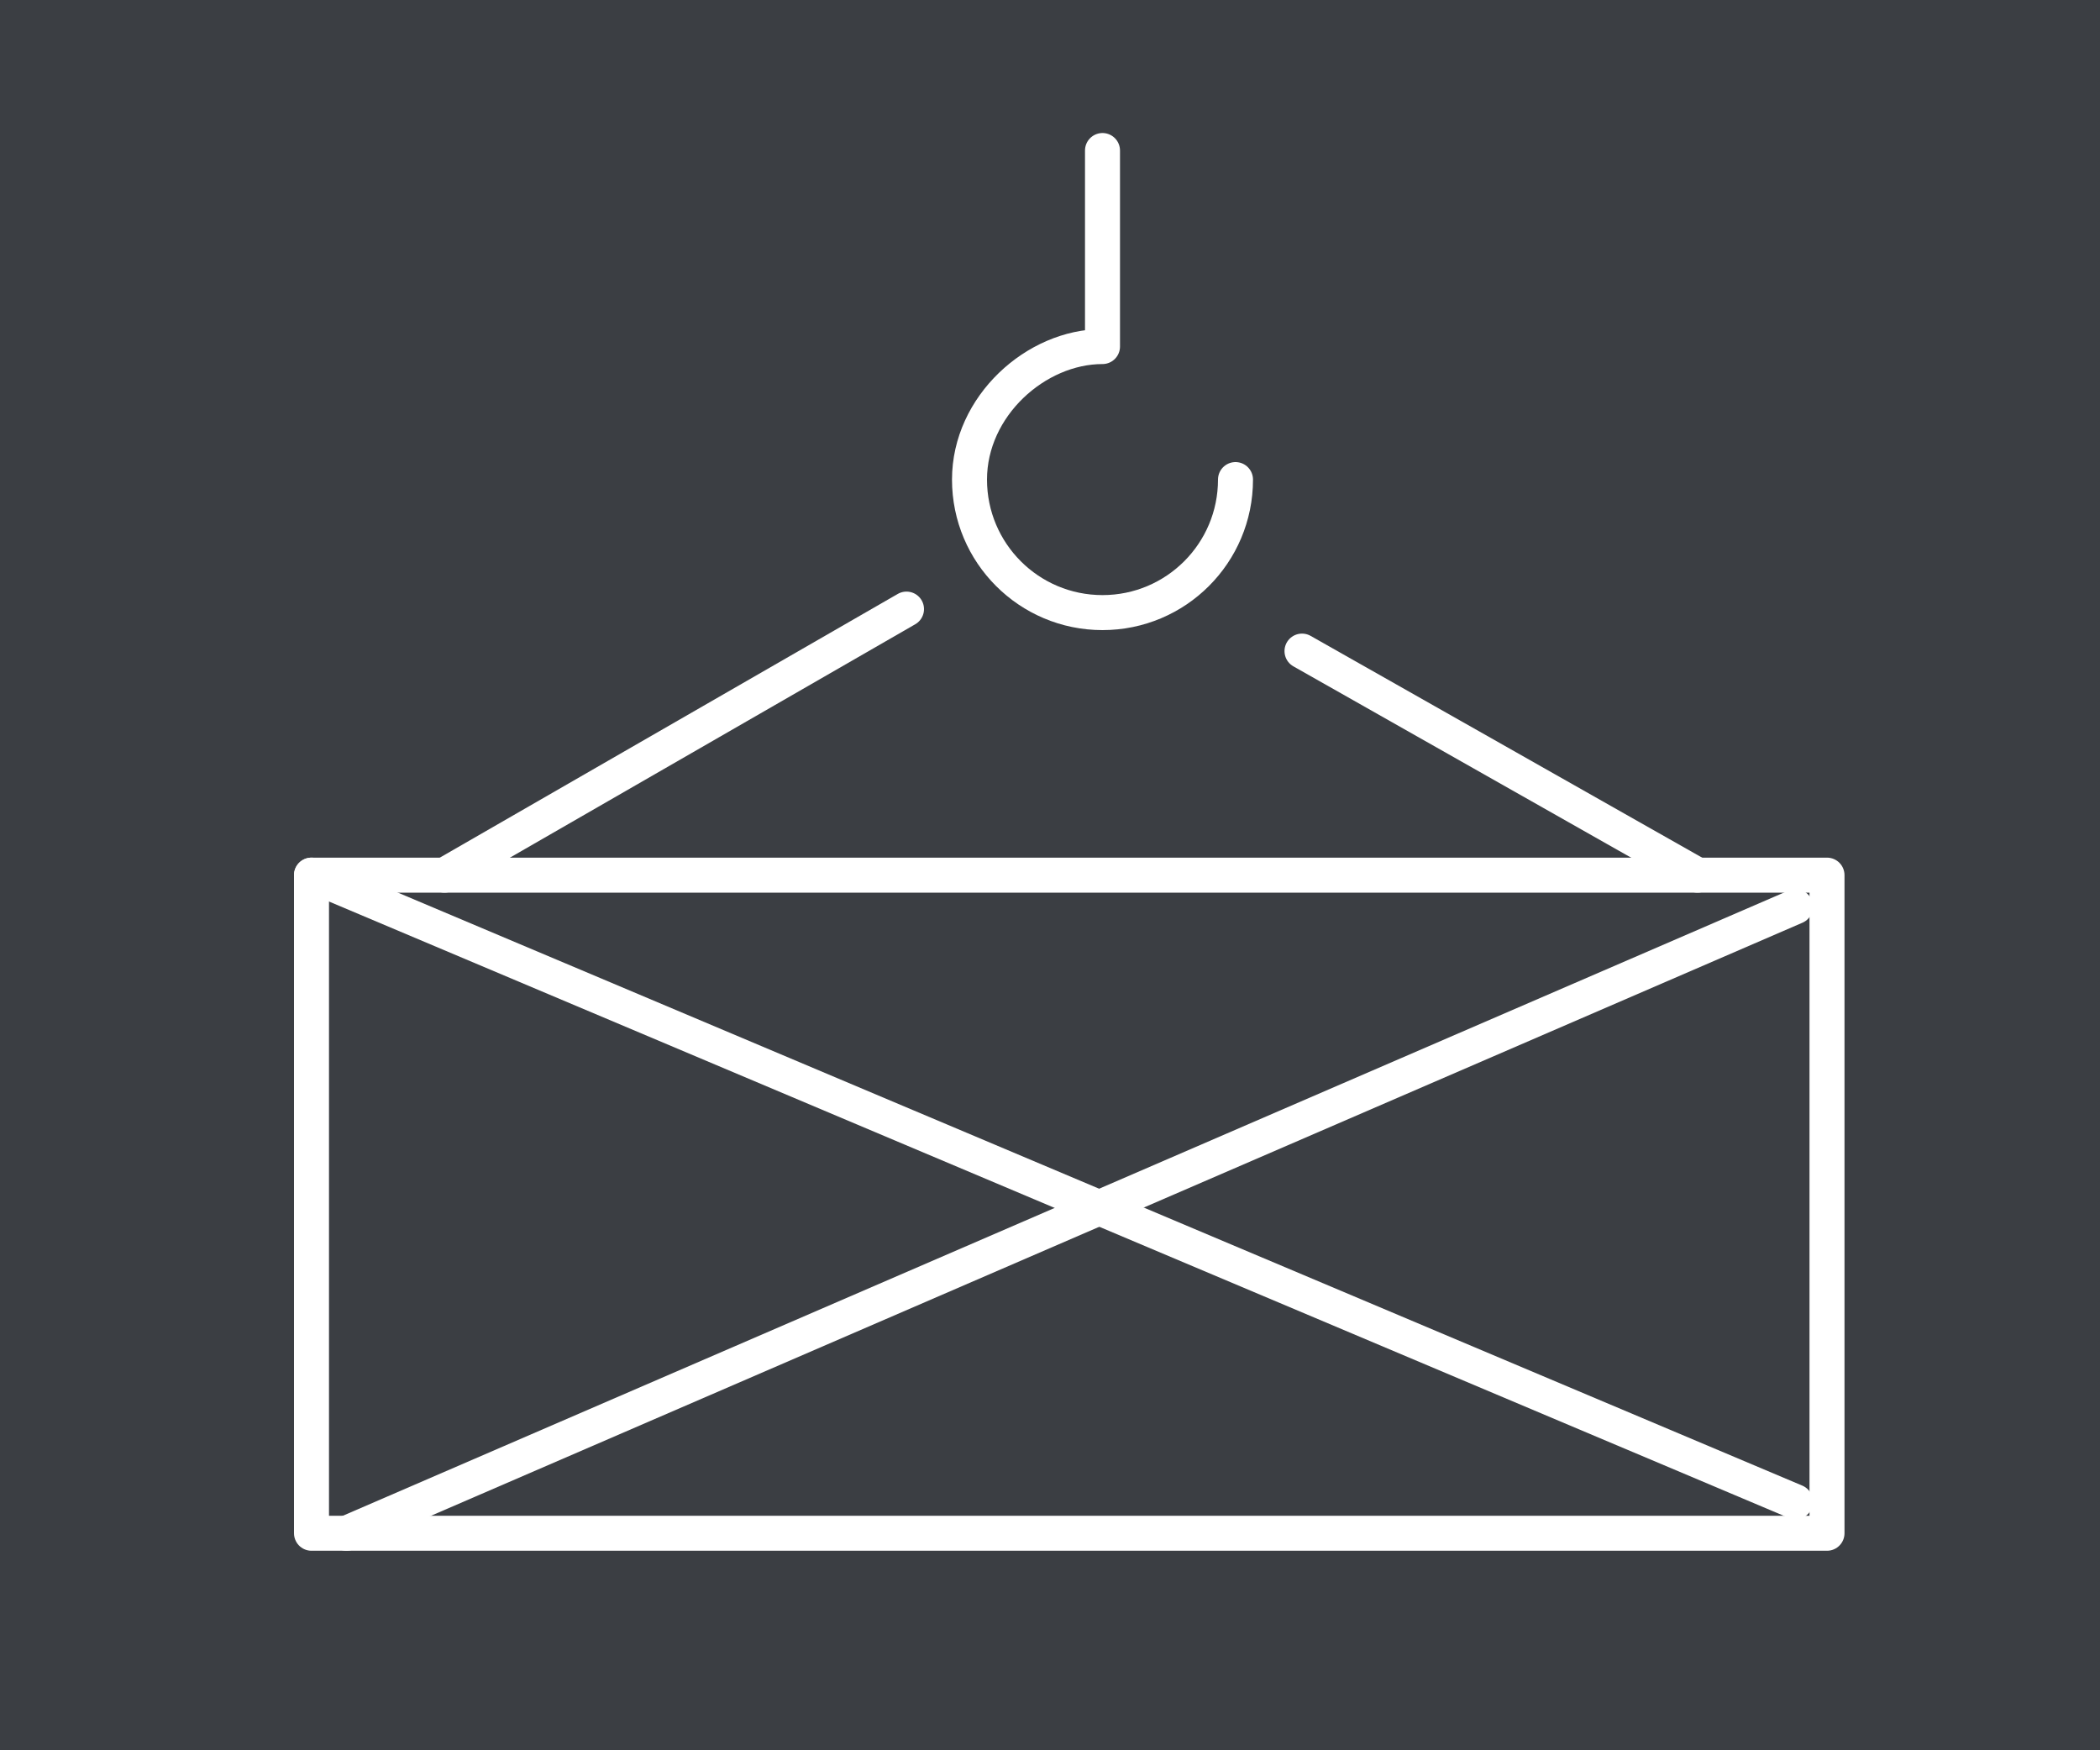 <?xml version="1.0" encoding="utf-8"?>
<!-- Generator: Adobe Illustrator 23.1.1, SVG Export Plug-In . SVG Version: 6.00 Build 0)  -->
<svg version="1.1" id="Layer_1" xmlns="http://www.w3.org/2000/svg" xmlns:xlink="http://www.w3.org/1999/xlink" x="0px" y="0px"
	 viewBox="0 0 60 50" style="enable-background:new 0 0 60 50;" xml:space="preserve">
<style type="text/css">
	.st0{fill:#3B3E43;}
	.st1{fill:none;stroke:#FFFFFF;stroke-linecap:round;stroke-linejoin:round;}
</style>
<g id="BG">
	<rect class="st0" width="60" height="50"/>
</g>
<rect x="8.9" y="25" class="st1" width="43.3" height="18.8"/>
<line class="st1" x1="12.7" y1="25" x2="25.9" y2="17.4"/>
<line class="st1" x1="48.5" y1="25" x2="37.2" y2="18.6"/>
<line class="st1" x1="51.3" y1="25.9" x2="9.9" y2="43.8"/>
<path class="st1" d="M35.3,13.7c0,2.1-1.7,3.8-3.8,3.8s-3.8-1.7-3.8-3.8s1.9-3.8,3.8-3.8V4.3"/>
<line class="st1" x1="8.9" y1="25" x2="51.3" y2="42.9"/>
</svg>
